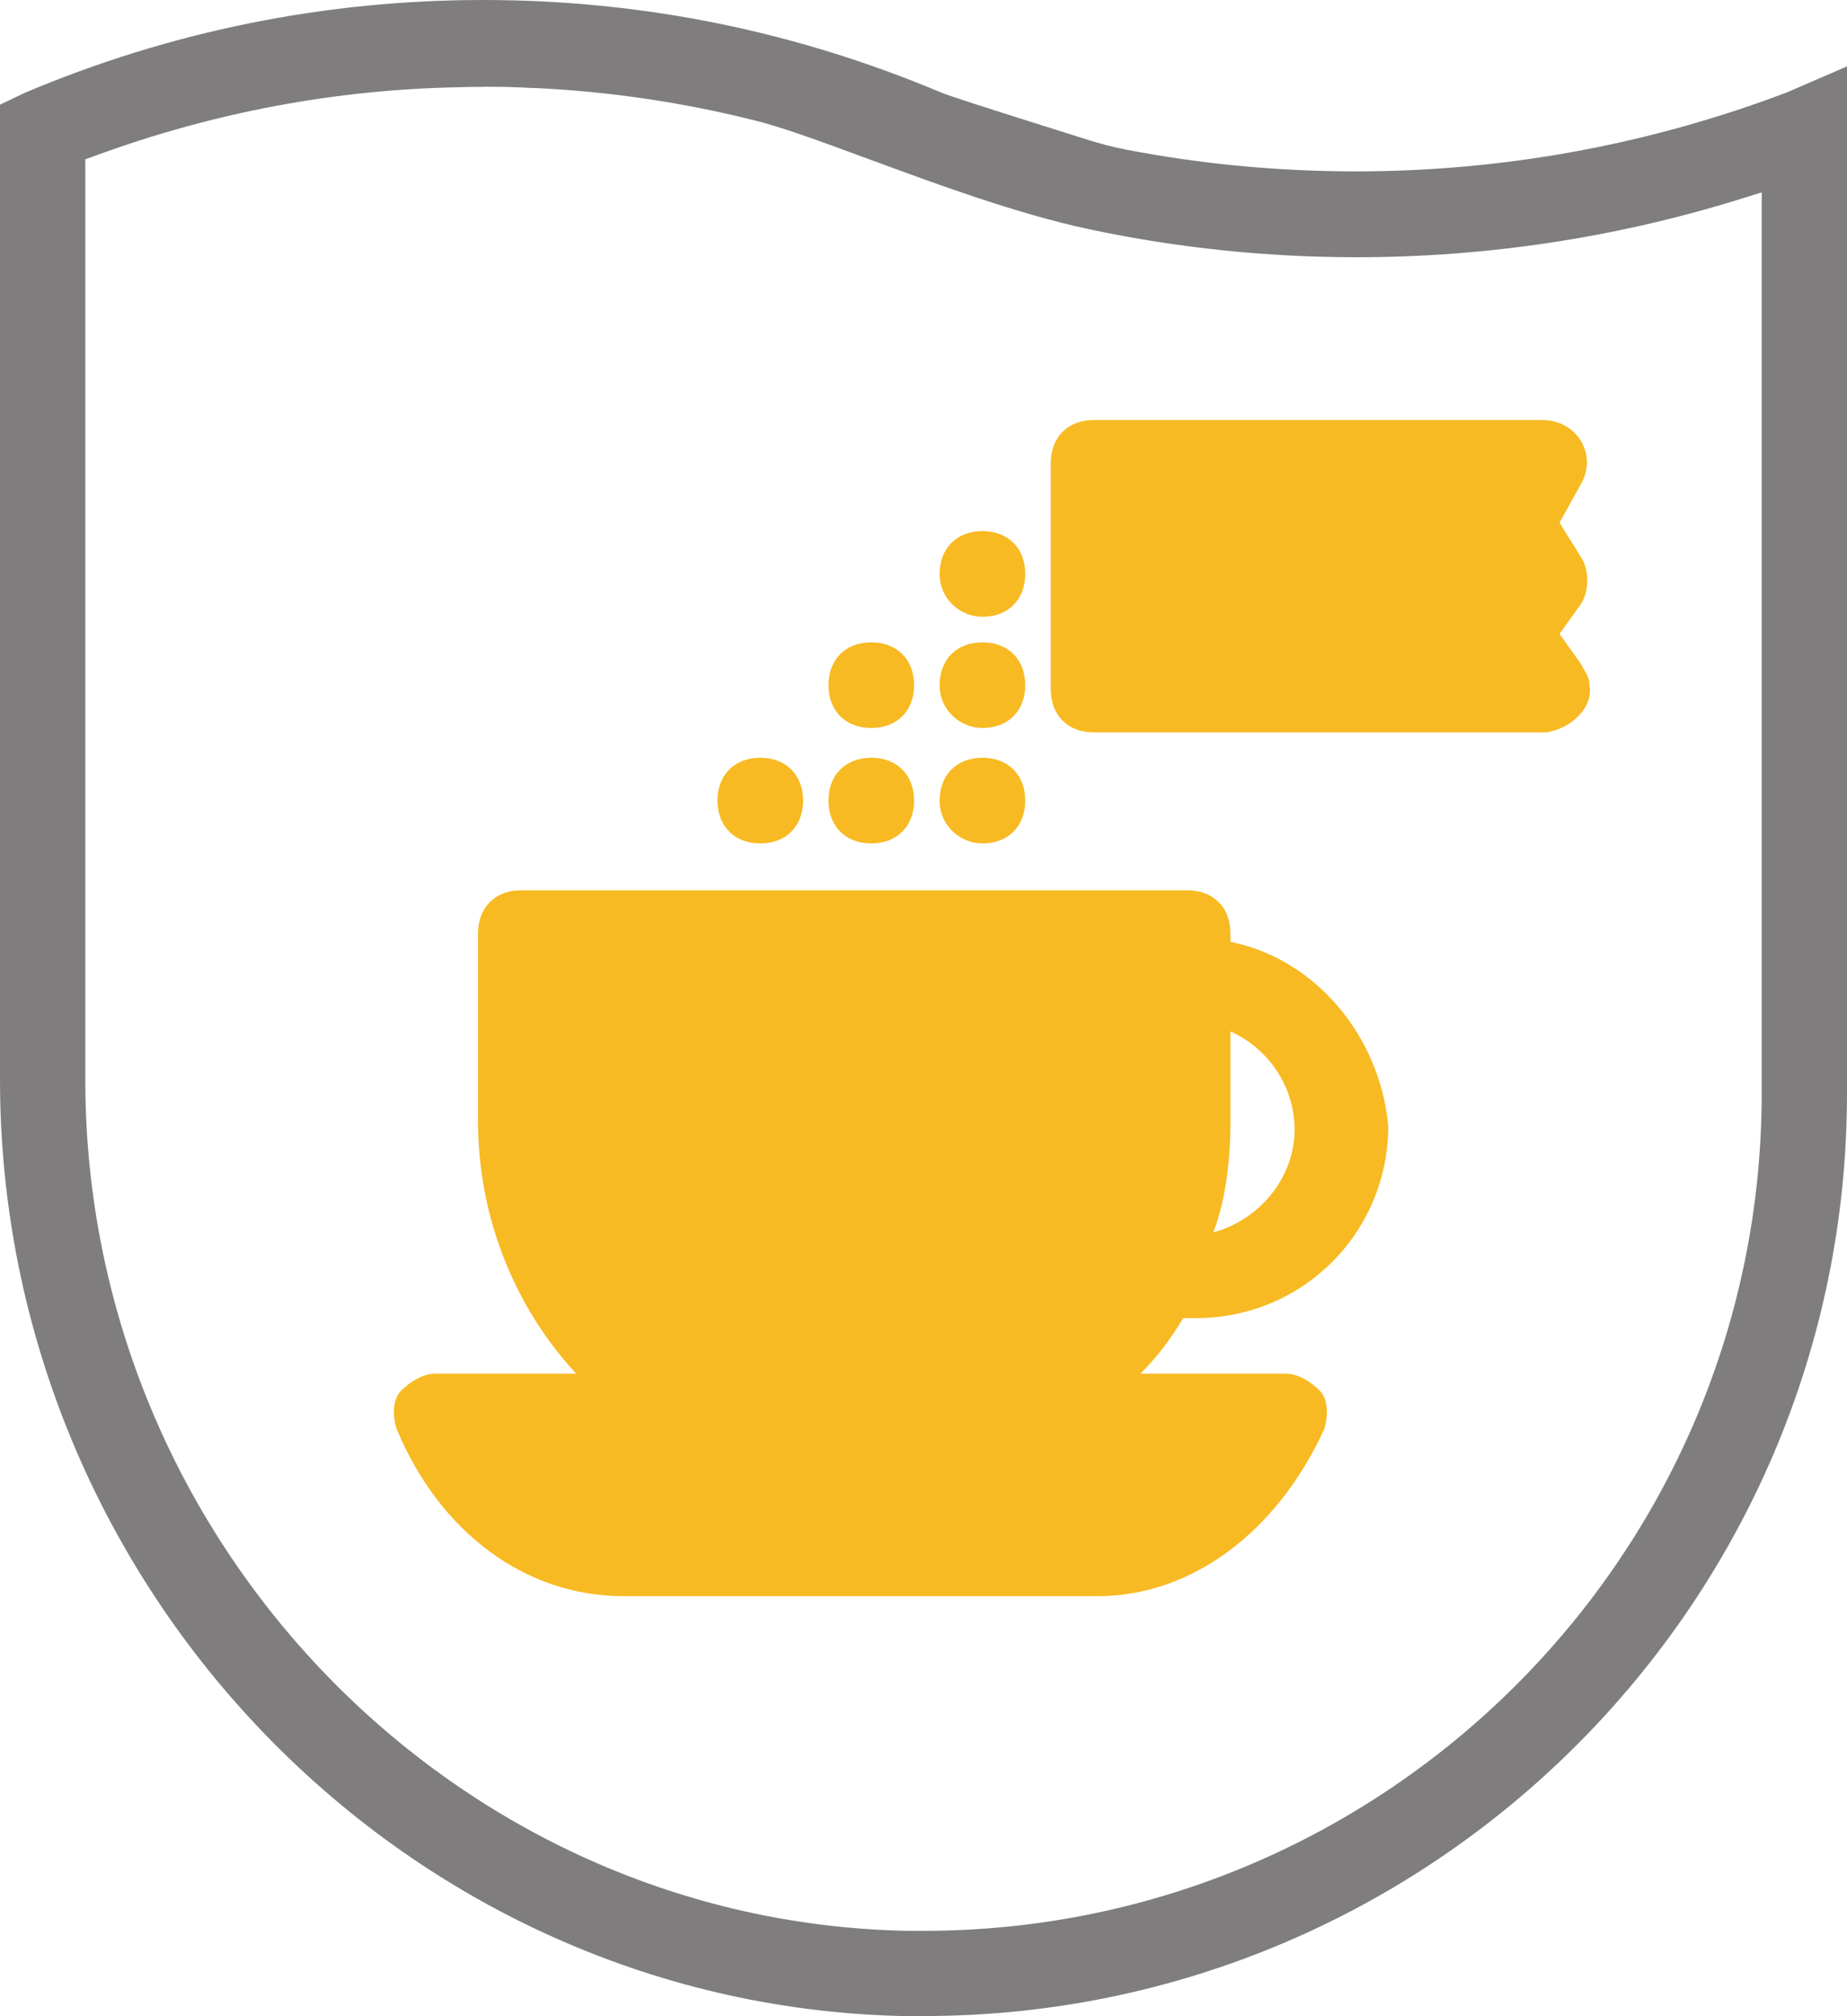 <?xml version="1.0" encoding="UTF-8"?>
<svg id="Vrstva_1" data-name="Vrstva 1" xmlns="http://www.w3.org/2000/svg" viewBox="0 0 110 120">
  <defs>
    <style>
      .cls-1 {
        fill: #f8ba22;
      }

      .cls-2 {
        fill: #7f7d7d;
      }
    </style>
  </defs>
  <path class="cls-2" d="M54.26,120C24.34,119.6,0,94.59,0,64.25V6.23l1.44-.69C10.11,1.87,19.32,0,28.78,0s18.56,1.85,27.23,5.49c.51.22,2.82.95,6.01,1.96.97.31,1.89.59,2.57.81.87.28,1.67.49,2.45.64,4.5.87,9.11,1.3,13.7,1.3,8.8,0,17.44-1.58,25.68-4.7l3.58-1.55v61.12c0,30.29-24.67,54.92-55,54.92h-.75ZM28.85,5.17c-.55,0-1.02,0-1.4.02-7.39.12-14.7,1.49-21.7,4.05l-.67.24v54.79c0,27.47,22.01,50.19,49.05,50.65.29,0,.58,0,.87,0,27.52,0,49.92-22.36,49.92-49.85V11.45l-1.32.41c-7.39,2.29-15.07,3.45-22.81,3.45-5.36,0-10.74-.56-15.99-1.68-4.29-.92-9.15-2.72-13.06-4.16-2.86-1.05-5.32-1.97-7.03-2.36-4.14-1.03-8.45-1.66-12.78-1.87h-.22c-.4-.03-.78-.04-1.14-.05-.19-.01-.41-.02-.64-.02-.37,0-.74-.01-1.08-.01Z"/>
  <g id="Sugar">
    <g>
      <path class="cls-1" d="M73.28,56.05v-.51c0-1.53-1.02-2.55-2.55-2.55H31.02c-1.53,0-2.55,1.02-2.55,2.55v11.2c0,5.85,2.29,11.2,5.85,15.02h-8.4c-.76,0-1.53.51-2.04,1.02s-.51,1.53-.25,2.29c2.55,6.11,7.64,9.93,13.49,9.93h28.25c5.6,0,10.69-3.82,13.49-9.93.25-.76.25-1.78-.25-2.29s-1.27-1.02-2.04-1.02h-8.65c1.02-1.02,1.78-2.04,2.55-3.31h.76c6.36,0,11.45-5.09,11.45-11.45-.51-5.35-4.33-9.93-9.42-10.95h0ZM72.26,73.36c.76-2.04,1.02-4.33,1.02-6.62v-5.35c2.29,1.02,3.82,3.31,3.82,5.85,0,2.8-2.04,5.35-4.84,6.11h0Z"/>
      <path class="cls-1" d="M94.66,40.78c0-.51-.25-.76-.51-1.27l-1.27-1.78,1.27-1.78c.51-.76.51-2.04,0-2.8l-1.27-2.04,1.27-2.29c1.02-1.78-.25-3.82-2.29-3.82h-26.73c-1.53,0-2.55,1.02-2.55,2.55v13.49c0,1.53,1.02,2.55,2.55,2.55h26.98c1.53-.25,2.8-1.53,2.55-2.8Z"/>
      <path class="cls-1" d="M58.51,50.2c1.53,0,2.55-1.02,2.55-2.55s-1.02-2.55-2.55-2.55-2.55,1.02-2.55,2.55,1.27,2.55,2.55,2.55h0Z"/>
      <path class="cls-1" d="M51.89,50.2c1.53,0,2.55-1.02,2.55-2.55s-1.02-2.55-2.55-2.55-2.55,1.02-2.55,2.55,1.02,2.55,2.55,2.55Z"/>
      <path class="cls-1" d="M45.28,50.2c1.53,0,2.55-1.02,2.55-2.55s-1.02-2.55-2.55-2.55-2.55,1.02-2.55,2.55,1.02,2.55,2.55,2.55Z"/>
      <path class="cls-1" d="M58.51,43.33c1.53,0,2.55-1.02,2.55-2.55s-1.02-2.55-2.55-2.55-2.55,1.02-2.55,2.55,1.27,2.55,2.55,2.55h0Z"/>
      <path class="cls-1" d="M51.89,43.33c1.53,0,2.55-1.02,2.55-2.55s-1.02-2.55-2.55-2.55-2.55,1.02-2.55,2.55,1.02,2.55,2.55,2.55Z"/>
      <path class="cls-1" d="M58.51,36.71c1.53,0,2.55-1.02,2.55-2.55s-1.02-2.55-2.55-2.55-2.55,1.02-2.55,2.55,1.27,2.55,2.55,2.55h0Z"/>
    </g>
  </g>
</svg>
